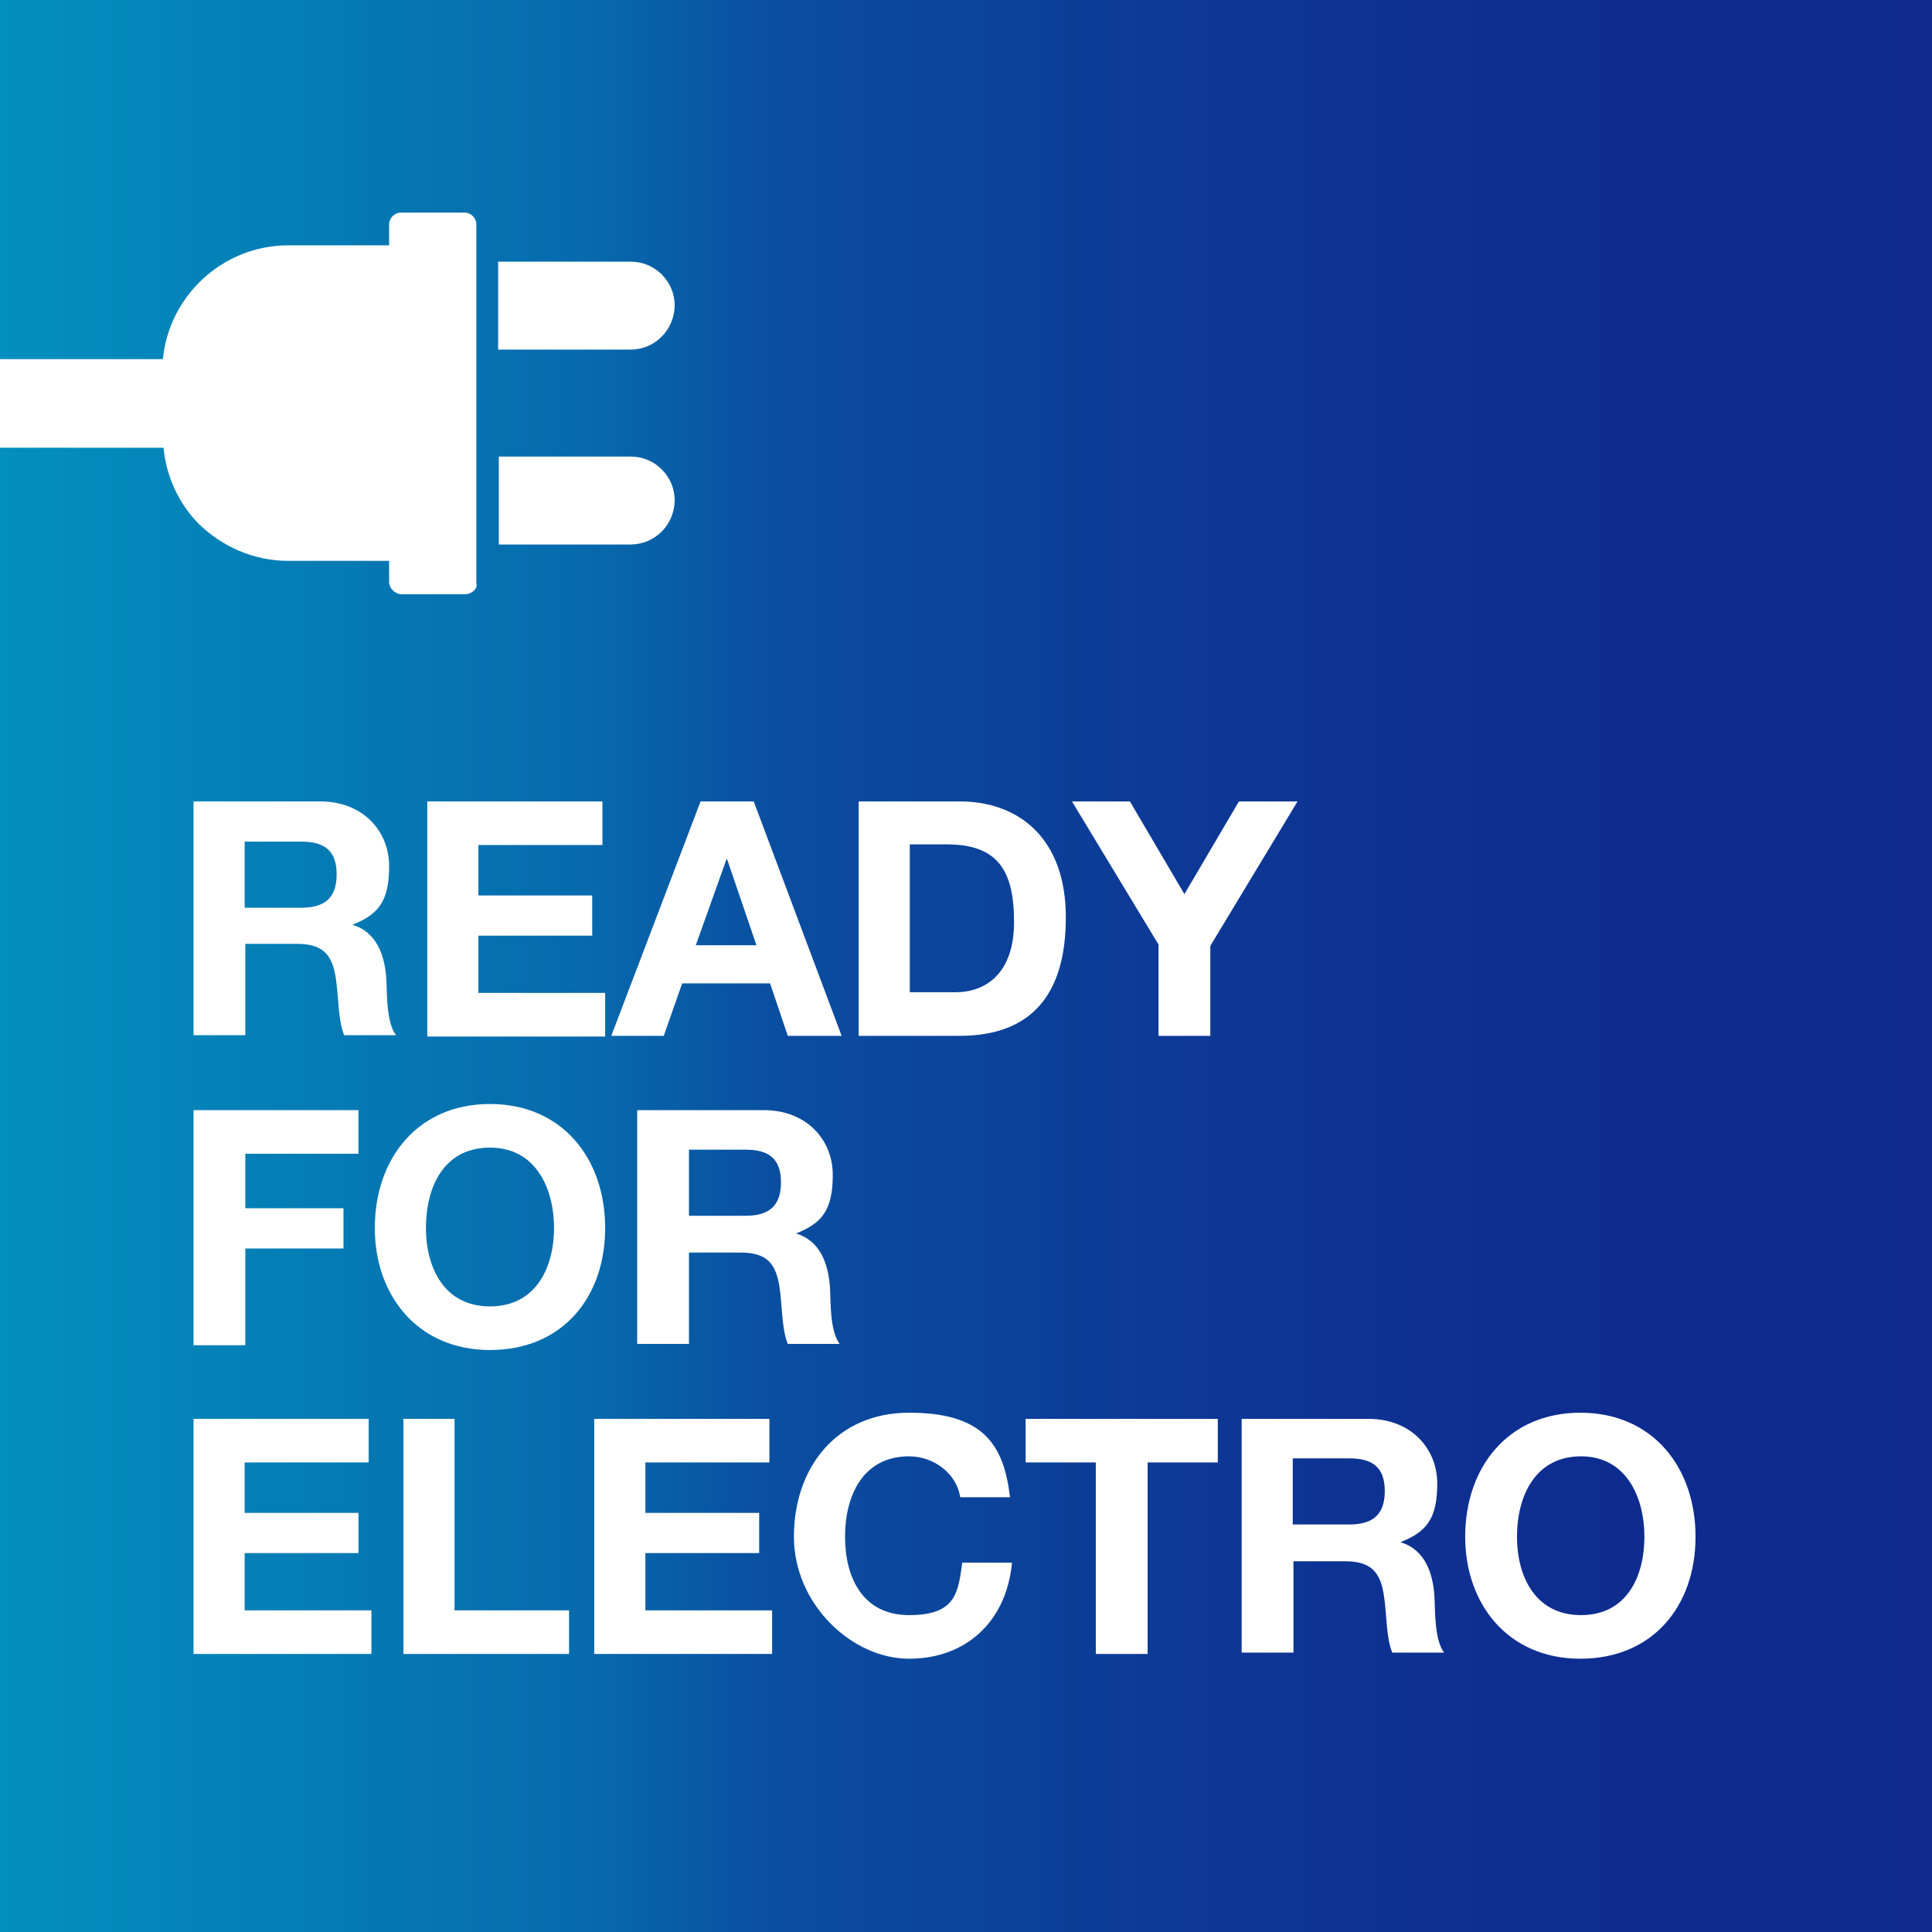<?xml version="1.0" encoding="UTF-8"?>
<svg xmlns="http://www.w3.org/2000/svg" xmlns:xlink="http://www.w3.org/1999/xlink" version="1.1" viewBox="0 0 283.5 283.5">
  <!-- Generator: Adobe Illustrator 29.6.0, SVG Export Plug-In . SVG Version: 2.1.1 Build 207)  -->
  <defs>
    <style>
      .st0 {
        fill: none;
      }

      .st1 {
        fill: #fff;
      }

      .st2 {
        fill: url(#Neues_Verlaufsfeld_1);
      }

      .st3 {
        clip-path: url(#clippath);
      }
    </style>
    <clipPath id="clippath">
      <path class="st0" d="M189.7,214v9.7h8.3c3.4,0,5.2-1.4,5.2-4.9s-1.8-4.8-5.2-4.8h-8.3ZM222.6,225.5c0,5.7,2.6,11.5,9.4,11.5s9.3-5.8,9.3-11.5-2.6-11.8-9.3-11.8-9.4,5.8-9.4,11.8M101.1,168.7v9.7h8.3c3.4,0,5.2-1.4,5.2-4.9s-1.8-4.8-5.2-4.8h-8.3ZM62.5,180.2c0,5.7,2.6,11.5,9.4,11.5s9.4-5.8,9.4-11.5-2.6-11.8-9.4-11.8-9.4,5.8-9.4,11.8M106.6,126.1l-4.5,12.6h8.9l-4.3-12.6h0ZM133.5,123.9v21.7h6.7c4.4,0,8.6-2.7,8.6-10.3s-2.4-11.4-9.9-11.4h-5.4ZM35.9,123.5v9.7h8.3c3.4,0,5.2-1.4,5.2-4.9s-1.8-4.8-5.2-4.8h-8.3ZM28.4,208.2h25.7v6.4h-18.2v7.4h16.7v5.9h-16.7v8.4h18.6v6.4h-26.1v-34.4ZM59.1,208.2h7.6v28.1h16.8v6.4h-24.3v-34.4ZM87.2,208.2h25.7v6.4h-18.2v7.4h16.7v5.9h-16.7v8.4h18.6v6.4h-26.1v-34.4ZM150.5,208.2h28.2v6.4h-10.3v28.1h-7.6v-28.1h-10.3v-6.4ZM182.2,208.2h18.6c6.2,0,10.1,4.3,10.1,9.5s-1.6,7.1-5.4,8.6h0c3.7,1.1,4.8,4.7,5,8.1.1,2.2,0,6.2,1.4,8.1h-7.6c-.9-2.2-.8-5.5-1.2-8.2-.5-3.6-1.9-5.2-5.7-5.2h-7.6v13.4h-7.6v-34.4ZM116.5,225.5c0-10.2,6.3-18.2,16.9-18.2s13.9,4.4,14.8,12.4h-7.3c-.5-3.4-3.8-6-7.5-6-6.8,0-9.4,5.8-9.4,11.8s2.6,11.5,9.4,11.5,7.2-3.2,7.8-7.7h7.3c-.8,8.6-6.7,14.1-15.1,14.1s-16.9-8-16.9-17.9M215,225.5c0-10.2,6.3-18.2,16.9-18.2s16.9,8,16.9,18.2-6.3,17.9-16.9,17.9-16.9-8-16.9-17.9M28.4,162.9h24.2v6.4h-16.6v8h14.4v5.9h-14.4v14.2h-7.6v-34.4ZM93.5,162.9h18.6c6.2,0,10.1,4.3,10.1,9.5s-1.6,7.1-5.4,8.6h0c3.7,1.1,4.8,4.7,5,8.1.1,2.2,0,6.2,1.4,8.1h-7.6c-.9-2.2-.8-5.5-1.2-8.2-.5-3.6-1.9-5.2-5.7-5.2h-7.6v13.4h-7.6v-34.4ZM55,180.2c0-10.2,6.3-18.2,16.9-18.2s16.9,8,16.9,18.2-6.3,17.9-16.9,17.9-16.9-8-16.9-17.9M28.4,117.6h18.6c6.2,0,10.1,4.3,10.1,9.5s-1.6,7.1-5.4,8.6h0c3.7,1.1,4.8,4.7,5,8.1.1,2.2,0,6.2,1.4,8.1h-7.6c-.9-2.2-.8-5.5-1.2-8.2-.5-3.6-1.9-5.2-5.7-5.2h-7.6v13.4h-7.6v-34.4ZM62.7,117.6h25.7v6.4h-18.2v7.4h16.7v5.9h-16.7v8.4h18.6v6.4h-26.1v-34.4ZM102.8,117.6h7.8l12.9,34.4h-7.9l-2.6-7.7h-12.9l-2.7,7.7h-7.7l13.1-34.4ZM126,117.6h14.8c8.9,0,15.6,5.6,15.6,17s-5.1,17.4-15.6,17.4h-14.8v-34.4ZM182,117.6h8.4l-12.8,21.2v13.2h-7.6v-13.4l-12.7-21h8.5l8,13.6,8-13.6ZM73.3,67h19.3c3.5,0,6.4,2.9,6.4,6.4,0,1.7-.7,3.4-1.9,4.6-1.2,1.2-2.8,1.9-4.6,1.9h-19.3v-12.9ZM73.2,38.4h19.4c3.5,0,6.4,2.9,6.4,6.4,0,1.7-.7,3.4-1.9,4.6-1.2,1.2-2.8,1.9-4.6,1.9h-19.4s0-12.9,0-12.9ZM0,0v52.7h23.9c.9-9.3,8.8-16.7,18.4-16.7h14.8v-3.1c0-.9.8-1.7,1.7-1.7h9.4c.9,0,1.7.8,1.7,1.7v52.6c.1.4,0,.9-.4,1.2-.3.3-.8.5-1.2.5h-9.5c-.9-.1-1.7-.9-1.7-1.8v-3.1h-14.8c-5.1,0-9.7-2.1-13.1-5.4-2.9-2.9-4.8-6.9-5.2-11.2H0v217.8h283.5V0H0Z"/>
    </clipPath>
    <linearGradient id="Neues_Verlaufsfeld_1" data-name="Neues Verlaufsfeld 1" x1="1" y1="284.5" x2="2" y2="284.5" gradientTransform="translate(-281.3 80458.9) scale(282.3 -282.3)" gradientUnits="userSpaceOnUse">
      <stop offset="0" stop-color="#01a0c6"/>
      <stop offset="0" stop-color="#0290be"/>
      <stop offset=".3" stop-color="#076bad"/>
      <stop offset=".4" stop-color="#0a4ea0"/>
      <stop offset=".6" stop-color="#0d3996"/>
      <stop offset=".8" stop-color="#0e2d90"/>
      <stop offset="1" stop-color="#0f298f"/>
    </linearGradient>
  </defs>
  <g id="Ebene_2">
    <rect class="st1" x="0" y="0" width="283.5" height="283.5"/>
  </g>
  <g id="Ebene_1">
    <g class="st3">
      <rect class="st2" y="0" width="283.5" height="283.5"/>
    </g>
  </g>
</svg>